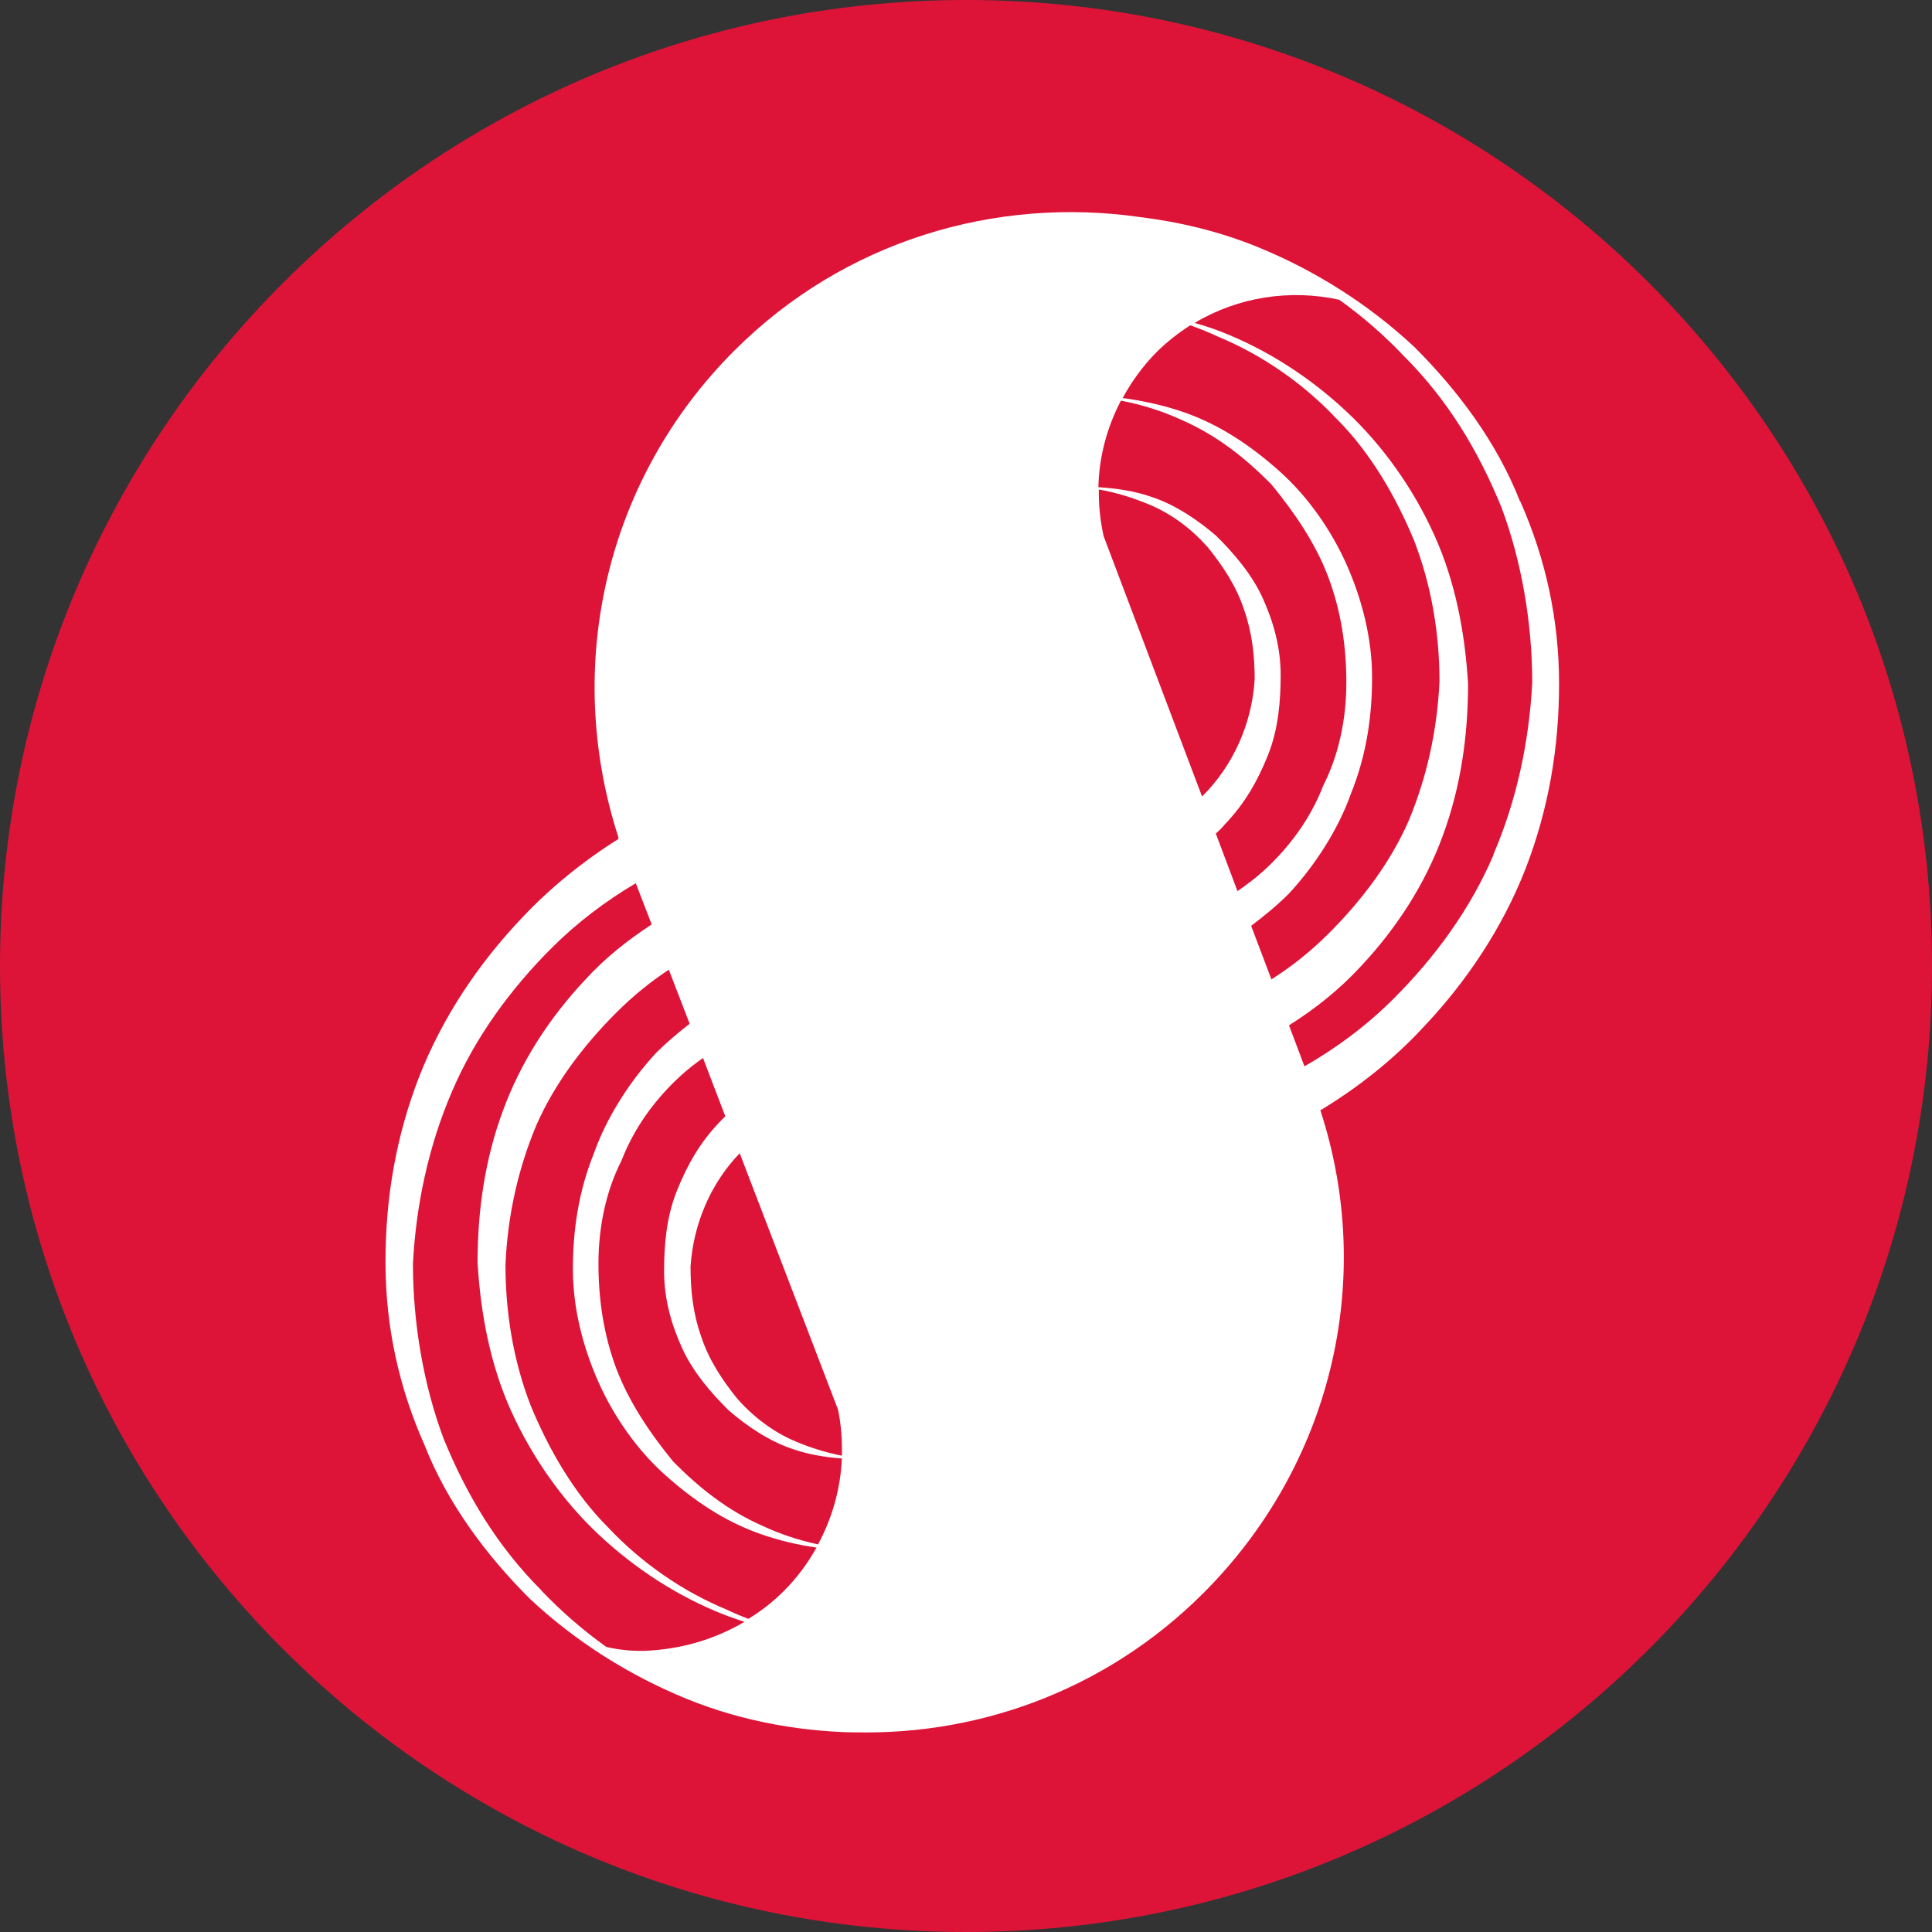 <svg width="38" height="38" viewBox="0 0 38 38" fill="none" xmlns="http://www.w3.org/2000/svg">
<rect x="0" y="0" width="38" height="38" fill="#333333" stroke="none"/>
<path d="M38 19C38 29.492 29.492 38 19 38C8.508 38 0 29.492 0 19C0 8.508 8.508 0 19 0C29.492 0 38 8.508 38 19Z" fill="#DD1438"/>
<path d="M29.896 9.86C29.441 8.699 28.676 7.682 27.823 6.829C26.911 5.976 25.852 5.313 24.733 4.857C23.994 4.557 23.217 4.367 22.423 4.27C19.59 3.861 16.605 4.73 14.439 6.901C11.939 9.4 11.061 13.061 12.163 16.468V16.502C11.471 16.937 10.829 17.456 10.276 18.043C9.406 18.955 8.701 20.015 8.245 21.176C7.789 22.354 7.582 23.557 7.582 24.824C7.582 26.091 7.848 27.294 8.346 28.413C8.802 29.574 9.566 30.591 10.419 31.444C11.331 32.297 12.391 32.96 13.51 33.416C14.629 33.872 15.836 34.079 17.057 34.079C16.884 34.079 16.715 34.071 16.546 34.062C19.113 34.197 21.722 33.285 23.673 31.33C26.181 28.822 27.063 25.187 25.97 21.839C26.709 21.391 27.393 20.851 27.971 20.23C28.841 19.318 29.546 18.258 30.002 17.097C30.458 15.919 30.665 14.712 30.665 13.449C30.665 12.187 30.399 10.979 29.901 9.86M21.705 10.536C21.638 10.232 21.608 9.928 21.613 9.628C21.954 9.687 22.28 9.789 22.605 9.924C23.061 10.114 23.458 10.422 23.766 10.777C24.061 11.144 24.323 11.541 24.471 11.997C24.631 12.453 24.678 12.909 24.678 13.365C24.623 14.239 24.251 15.066 23.643 15.666L21.705 10.54V10.536ZM23.918 16.392C23.977 16.337 24.036 16.282 24.087 16.219C24.484 15.805 24.733 15.366 24.94 14.851C25.146 14.336 25.189 13.779 25.189 13.276C25.189 12.719 25.041 12.216 24.834 11.76C24.627 11.304 24.277 10.891 23.922 10.54C23.567 10.232 23.111 9.924 22.655 9.776C22.326 9.658 21.967 9.607 21.604 9.582C21.617 8.986 21.773 8.404 22.047 7.88C22.461 7.96 22.858 8.083 23.242 8.26C23.947 8.568 24.509 9.024 25.007 9.527C25.463 10.084 25.877 10.688 26.126 11.351C26.375 12.014 26.481 12.706 26.481 13.424C26.481 14.142 26.333 14.851 26.025 15.455C25.776 16.101 25.362 16.662 24.864 17.118C24.703 17.266 24.522 17.401 24.34 17.528L23.914 16.396L23.918 16.392ZM24.606 18.212C24.868 18.014 25.121 17.807 25.353 17.574C25.869 17.017 26.325 16.308 26.574 15.603C26.882 14.838 26.987 14.074 26.987 13.323C26.987 12.571 26.797 11.807 26.485 11.102C26.189 10.439 25.733 9.776 25.176 9.278C24.619 8.779 24.015 8.366 23.31 8.117C22.913 7.977 22.495 7.884 22.081 7.829C22.259 7.504 22.474 7.205 22.74 6.934C22.947 6.727 23.175 6.55 23.411 6.398C23.601 6.466 23.787 6.542 23.968 6.626C24.821 6.981 25.632 7.538 26.295 8.243C26.958 8.906 27.456 9.772 27.811 10.625C28.165 11.537 28.313 12.491 28.313 13.403C28.267 14.374 28.064 15.286 27.709 16.139C27.355 16.95 26.797 17.697 26.134 18.36C25.788 18.706 25.408 19.01 25.007 19.263L24.606 18.203V18.212ZM14.722 31.841C14.574 31.786 14.426 31.723 14.283 31.655C13.43 31.301 12.619 30.744 11.956 30.038C11.293 29.375 10.795 28.51 10.441 27.653C10.086 26.741 9.942 25.787 9.942 24.875C9.984 23.904 10.191 22.991 10.546 22.139C10.901 21.328 11.458 20.581 12.121 19.918C12.442 19.597 12.788 19.314 13.155 19.073L13.565 20.137C13.333 20.315 13.109 20.505 12.902 20.712C12.387 21.269 11.931 21.978 11.682 22.683C11.374 23.448 11.268 24.212 11.268 24.963C11.268 25.715 11.458 26.479 11.771 27.184C12.066 27.847 12.522 28.51 13.079 29.008C13.637 29.506 14.241 29.92 14.95 30.169C15.309 30.296 15.684 30.385 16.06 30.439C15.887 30.748 15.676 31.035 15.418 31.292C15.207 31.503 14.975 31.685 14.726 31.837M15.009 30.017C14.304 29.709 13.742 29.253 13.244 28.751C12.788 28.193 12.379 27.59 12.125 26.927C11.876 26.264 11.771 25.571 11.771 24.854C11.771 24.136 11.918 23.426 12.226 22.823C12.476 22.177 12.889 21.615 13.388 21.159C13.527 21.032 13.675 20.918 13.827 20.809L14.266 21.957C14.232 21.991 14.198 22.02 14.165 22.058C13.768 22.468 13.518 22.911 13.312 23.426C13.105 23.942 13.062 24.499 13.062 25.001C13.062 25.563 13.21 26.061 13.417 26.517C13.624 26.973 13.975 27.387 14.329 27.737C14.684 28.046 15.14 28.354 15.596 28.502C15.9 28.607 16.225 28.662 16.558 28.687C16.533 29.283 16.369 29.857 16.09 30.376C15.718 30.296 15.355 30.178 15.009 30.017ZM16.483 27.725C16.546 28.029 16.567 28.333 16.558 28.632C16.25 28.569 15.95 28.48 15.655 28.354C15.199 28.164 14.802 27.855 14.494 27.501C14.198 27.134 13.937 26.737 13.789 26.281C13.628 25.825 13.582 25.369 13.582 24.913C13.637 24.072 13.979 23.274 14.549 22.683L16.483 27.725ZM10.652 31.284C9.782 30.414 9.182 29.413 8.726 28.299C8.329 27.239 8.122 26.019 8.122 24.858C8.182 23.697 8.431 22.535 8.887 21.476C9.343 20.403 10.048 19.445 10.858 18.638C11.344 18.153 11.906 17.726 12.505 17.372L12.818 18.182C12.341 18.495 11.897 18.845 11.509 19.272C10.804 20.023 10.242 20.889 9.892 21.847C9.537 22.802 9.393 23.819 9.393 24.832C9.452 25.833 9.642 26.846 10.056 27.758C10.47 28.67 11.07 29.523 11.779 30.186C12.484 30.849 13.337 31.406 14.249 31.761C14.38 31.812 14.511 31.854 14.642 31.9C14.046 32.251 13.375 32.445 12.666 32.47C12.412 32.475 12.167 32.449 11.927 32.394C11.466 32.065 11.04 31.694 10.656 31.292M29.377 16.81C28.921 17.883 28.216 18.841 27.405 19.648C26.89 20.163 26.295 20.61 25.657 20.973L25.353 20.167C25.869 19.842 26.341 19.466 26.759 19.014C27.465 18.263 28.026 17.397 28.377 16.439C28.731 15.484 28.875 14.467 28.875 13.454C28.816 12.453 28.626 11.44 28.212 10.527C27.802 9.615 27.198 8.763 26.489 8.1C25.784 7.437 24.931 6.879 24.019 6.525C23.85 6.457 23.673 6.402 23.496 6.352C24.357 5.837 25.379 5.685 26.341 5.896C26.802 6.225 27.228 6.597 27.608 6.998C28.478 7.867 29.077 8.864 29.533 9.983C29.93 11.043 30.137 12.263 30.137 13.424C30.078 14.585 29.829 15.75 29.373 16.806" fill="white"/>
</svg>
